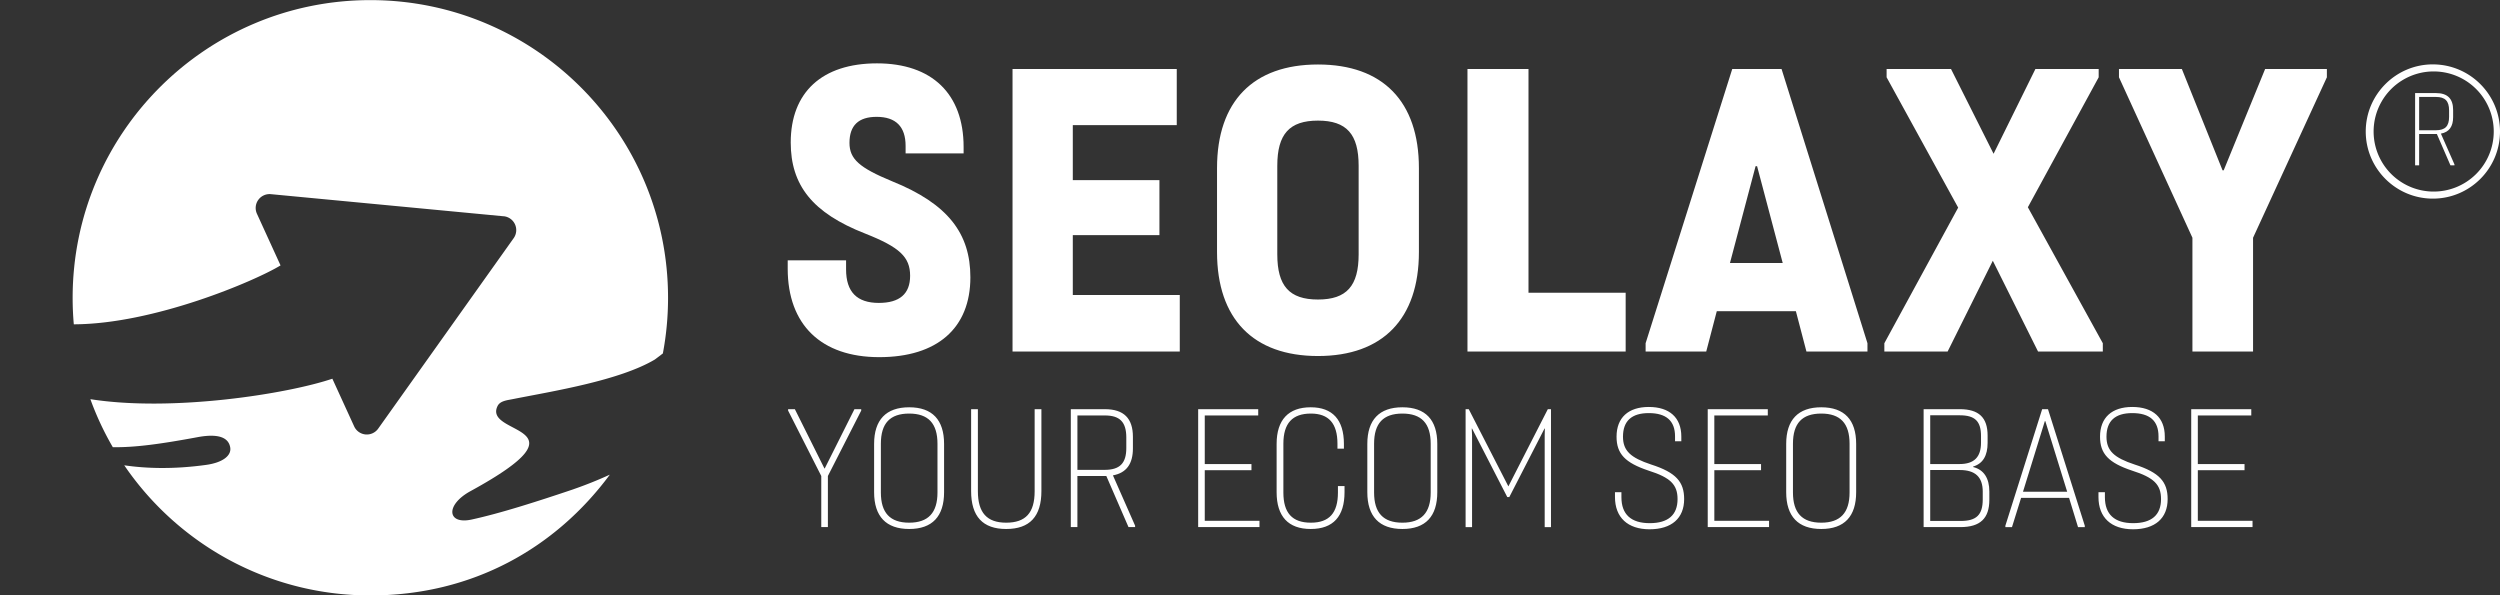 <svg xmlns="http://www.w3.org/2000/svg" xml:space="preserve" id="Seolaxy_Logo_Bijeli" x="0" y="0" style="enable-background:new 0 0 230 54.777" version="1.1" viewBox="0 0 230 54.777"><rect x="0" y="0" width="230" height="54.777" fill="#333333" stroke="none"/><style>.st0{fill:#fff}</style><switch><g><linearGradient id="SVGID_1_" x1="3.466" x2="4.173" y1="-72.615" y2="-71.908" gradientUnits="userSpaceOnUse"><stop offset="0" style="stop-color:#dedfe3"/><stop offset=".178" style="stop-color:#dadbdf"/><stop offset=".361" style="stop-color:#cecfd3"/><stop offset=".546" style="stop-color:#b9bcbf"/><stop offset=".732" style="stop-color:#9ca0a2"/><stop offset=".918" style="stop-color:#787d7e"/><stop offset="1" style="stop-color:#656b6c"/></linearGradient><g id="Registered_00000127735281840973958590000007719842624933154955_"><path d="M223.824 6.573a5.526 5.526 0 1 1 0 11.051 5.526 5.526 0 0 1 0-11.051m0-.65c-3.405 0-6.176 2.77-6.176 6.176s2.77 6.175 6.176 6.175S230 15.504 230 12.1s-2.77-6.176-6.176-6.176z" class="st0"/><path d="M225.812 15.128v.08h-.372l-1.248-2.879h-1.631v2.879h-.371V8.564h1.921c1.064 0 1.577.514 1.577 1.56v.646c0 .877-.363 1.382-1.125 1.524l1.249 2.834zm-3.25-3.144h1.532c.859 0 1.222-.372 1.222-1.232v-.593c0-.868-.363-1.24-1.205-1.24h-1.55v3.065z" class="st0"/></g><path d="M75.557 48.493v-4.701l-3.052-6.018v-.13h.622l2.72 5.453h.029l2.733-5.453h.623v.13l-3.067 6.018v4.7h-.608zM80.418 45.282V40.84c0-2.213 1.1-3.37 3.226-3.37s3.211 1.157 3.211 3.37v4.442c0 2.227-1.085 3.385-3.211 3.385s-3.226-1.158-3.226-3.385zm5.83.028v-4.484c0-1.88-.854-2.778-2.604-2.778-1.765 0-2.604.898-2.604 2.778v4.484c0 1.866.839 2.777 2.604 2.777 1.75 0 2.604-.91 2.604-2.777zM89.343 45.18v-7.536h.622v7.55c0 1.982.839 2.893 2.603 2.893 1.794 0 2.619-.91 2.619-2.892v-7.551h.622v7.536c0 2.33-1.07 3.487-3.24 3.487-2.156 0-3.226-1.158-3.226-3.487zM104.43 48.363v.13h-.608l-2.04-4.701h-2.661v4.7h-.607V37.645h3.138c1.736 0 2.576.839 2.576 2.546v1.056c0 1.431-.594 2.256-1.838 2.488l2.04 4.629zm-5.309-5.136h2.503c1.403 0 1.996-.607 1.996-2.01v-.97c0-1.417-.593-2.025-1.968-2.025h-2.53v5.005zM110.838 47.915h5.034v.578h-5.641V37.644h5.525v.578h-4.918v4.47h4.296v.564h-4.296v4.659zM117.449 45.282V40.84c0-2.213 1.085-3.37 3.138-3.37 2.01 0 3.053 1.157 3.053 3.37v.435h-.594v-.45c0-1.88-.81-2.777-2.444-2.777-1.707 0-2.531.898-2.531 2.778v4.484c0 1.88.81 2.777 2.53 2.777 1.693 0 2.489-.896 2.489-2.777v-.593h.607v.565c0 2.227-1.042 3.385-3.11 3.385-2.068 0-3.138-1.158-3.138-3.385zM125.794 45.282V40.84c0-2.213 1.1-3.37 3.227-3.37 2.126 0 3.21 1.157 3.21 3.37v4.442c0 2.227-1.084 3.385-3.21 3.385-2.127 0-3.227-1.158-3.227-3.385zm5.83.028v-4.484c0-1.88-.853-2.778-2.603-2.778-1.766 0-2.605.898-2.605 2.778v4.484c0 1.866.839 2.777 2.605 2.777 1.75 0 2.603-.91 2.603-2.777zM134.835 48.493V37.644h.29l3.645 7.103 3.63-7.103h.29v10.849h-.579v-8.448l.015-.622h-.03l-3.24 6.307h-.187l-3.24-6.307h-.03l.03.622v8.448h-.594zM148.578 45.73v-.448h.593v.463c0 1.576.882 2.386 2.603 2.386 1.693 0 2.561-.753 2.561-2.214 0-1.33-.651-1.981-2.662-2.618-2.169-.722-2.95-1.548-2.95-3.124 0-1.75 1.085-2.734 2.965-2.734 1.909 0 2.994.983 2.994 2.72v.433h-.578v-.448c0-1.432-.811-2.14-2.416-2.14-1.577 0-2.373.723-2.373 2.17 0 1.301.71 1.938 2.59 2.56 2.3.737 3.037 1.605 3.037 3.181 0 1.765-1.157 2.778-3.182 2.778-2.01 0-3.182-1.085-3.182-2.965zM157.719 47.915h5.034v.578h-5.642V37.644h5.527v.578h-4.92v4.47h4.298v.564h-4.297v4.659zM164.33 45.282V40.84c0-2.213 1.1-3.37 3.227-3.37 2.126 0 3.21 1.157 3.21 3.37v4.442c0 2.227-1.084 3.385-3.21 3.385-2.127 0-3.227-1.158-3.227-3.385zm5.83.028v-4.484c0-1.88-.853-2.778-2.603-2.778-1.766 0-2.605.898-2.605 2.778v4.484c0 1.866.84 2.777 2.605 2.777 1.75 0 2.603-.91 2.603-2.777zM181.53 42.967c.984.245 1.49 1.027 1.49 2.256v.753c0 1.72-.84 2.517-2.663 2.517h-3.384V37.644h3.327c1.75 0 2.56.767 2.56 2.43v.665c0 1.186-.433 1.91-1.33 2.184v.044zm.723-2.85c0-1.36-.55-1.91-1.953-1.91h-2.72v4.485h2.705c1.346 0 1.968-.65 1.968-1.967v-.607zm.16 5.12c0-1.359-.695-1.995-2.113-1.995h-2.72v4.686h2.807c1.446 0 2.025-.563 2.025-1.981v-.71zM188.415 37.644l3.385 10.719v.13h-.622l-.824-2.69h-4.413l-.838 2.69h-.608v-.13l3.385-10.719h.535zm-2.3 7.594h4.065l-2.011-6.495h-.043l-2.01 6.495zM193.059 45.73v-.448h.592v.463c0 1.576.882 2.386 2.604 2.386 1.692 0 2.56-.753 2.56-2.214 0-1.33-.65-1.981-2.662-2.618-2.169-.722-2.95-1.548-2.95-3.124 0-1.75 1.085-2.734 2.965-2.734 1.91 0 2.994.983 2.994 2.72v.433h-.578v-.448c0-1.432-.81-2.14-2.416-2.14-1.576 0-2.372.723-2.372 2.17 0 1.301.709 1.938 2.589 2.56 2.3.737 3.038 1.605 3.038 3.181 0 1.765-1.157 2.778-3.183 2.778-2.01 0-3.181-1.085-3.181-2.965zM202.2 47.915h5.033v.578h-5.641V37.644h5.526v.578H202.2v4.47h4.297v.564H202.2v4.659zM72.469 24.715v-.762h5.37v.831c0 2.08 1.006 3.084 3.016 3.084 1.906 0 2.876-.831 2.876-2.495 0-1.732-.97-2.633-4.124-3.88-4.886-1.907-6.86-4.471-6.86-8.387 0-4.608 2.875-7.277 7.935-7.277 5.059 0 7.97 2.807 7.97 7.693v.589h-5.337v-.693c0-1.767-.9-2.668-2.668-2.668-1.664 0-2.495.797-2.495 2.39 0 1.49.9 2.288 3.915 3.535 5.164 2.08 7.208 4.817 7.208 8.837 0 4.678-3.049 7.346-8.386 7.346-5.336 0-8.42-2.98-8.42-8.143zM98.698 27.14h9.841v5.198H93.153V6.348h15.109v5.164h-9.564v5.06h7.97v5.059h-7.97v5.51zM111.967 23.19v-7.728c0-6.133 3.327-9.529 9.286-9.529 5.96 0 9.287 3.396 9.287 9.53v7.727c0 6.134-3.327 9.564-9.287 9.564-5.96 0-9.286-3.43-9.286-9.564zm13.028.208v-8.144c0-2.91-1.108-4.158-3.742-4.158-2.633 0-3.742 1.248-3.742 4.158v8.144c0 2.91 1.11 4.158 3.742 4.158 2.634 0 3.742-1.247 3.742-4.158zM140.621 26.933h8.94v5.405h-14.554V6.348h5.614v20.585zM163.904 6.349l7.902 25.227v.762h-5.615l-.97-3.708h-7.277l-.97 3.708h-5.578v-.762l7.97-25.227h4.538zm-4.747 17.846h4.852l-2.357-8.906h-.138l-2.357 8.906zM173.36 32.338v-.762l6.792-12.475-6.584-11.99V6.35h5.926l3.915 7.797 3.847-7.797h5.822v.762l-6.515 11.955 6.896 12.51v.762h-5.96l-4.16-8.35-4.157 8.35h-5.822zM201.703 32.338V21.873l-6.758-14.762V6.35h5.787l3.743 9.321h.104l3.812-9.321h5.682v.762l-6.792 14.762v10.465h-5.578z" class="st0"/><path id="Simbol_00000152248450160978795560000004379069125215415428_" d="M52.74 45.018c-3.338 1.127-6.756 2.219-9.364 2.783-2.223.48-2.443-1.33-.084-2.62 11.308-6.187 1.112-5.048 2.484-7.827.159-.32.488-.439.807-.519.136-.035.366-.07.768-.151 3.5-.692 9.644-1.674 12.891-3.607.264-.195.512-.383.741-.561.313-1.658.477-3.369.477-5.116C61.462 12.273 49.198.01 34.071.01S6.683 12.273 6.683 27.398c0 .823.036 1.636.107 2.439 7.388-.018 16.705-4.006 19.02-5.419L23.64 19.67a1.278 1.278 0 0 1 1.285-1.807l21.413 2.034-.004-.003a1.281 1.281 0 0 1 .923 2.018L34.79 39.438a1.281 1.281 0 0 1-2.207-.211l-2.006-4.385c-4.124 1.394-14.71 3.074-22.263 1.882a27.2 27.2 0 0 0 2.064 4.416c2.049.038 4.482-.306 7.797-.921 2.326-.432 2.87.29 2.994.888.182.786-.657 1.449-2.204 1.663-2.96.41-5.475.34-7.535.037 4.93 7.23 13.232 11.974 22.643 11.974s17.042-4.372 22.032-11.113a37.473 37.473 0 0 1-3.363 1.347l-.002.003z" class="st0"/></g></switch></svg>